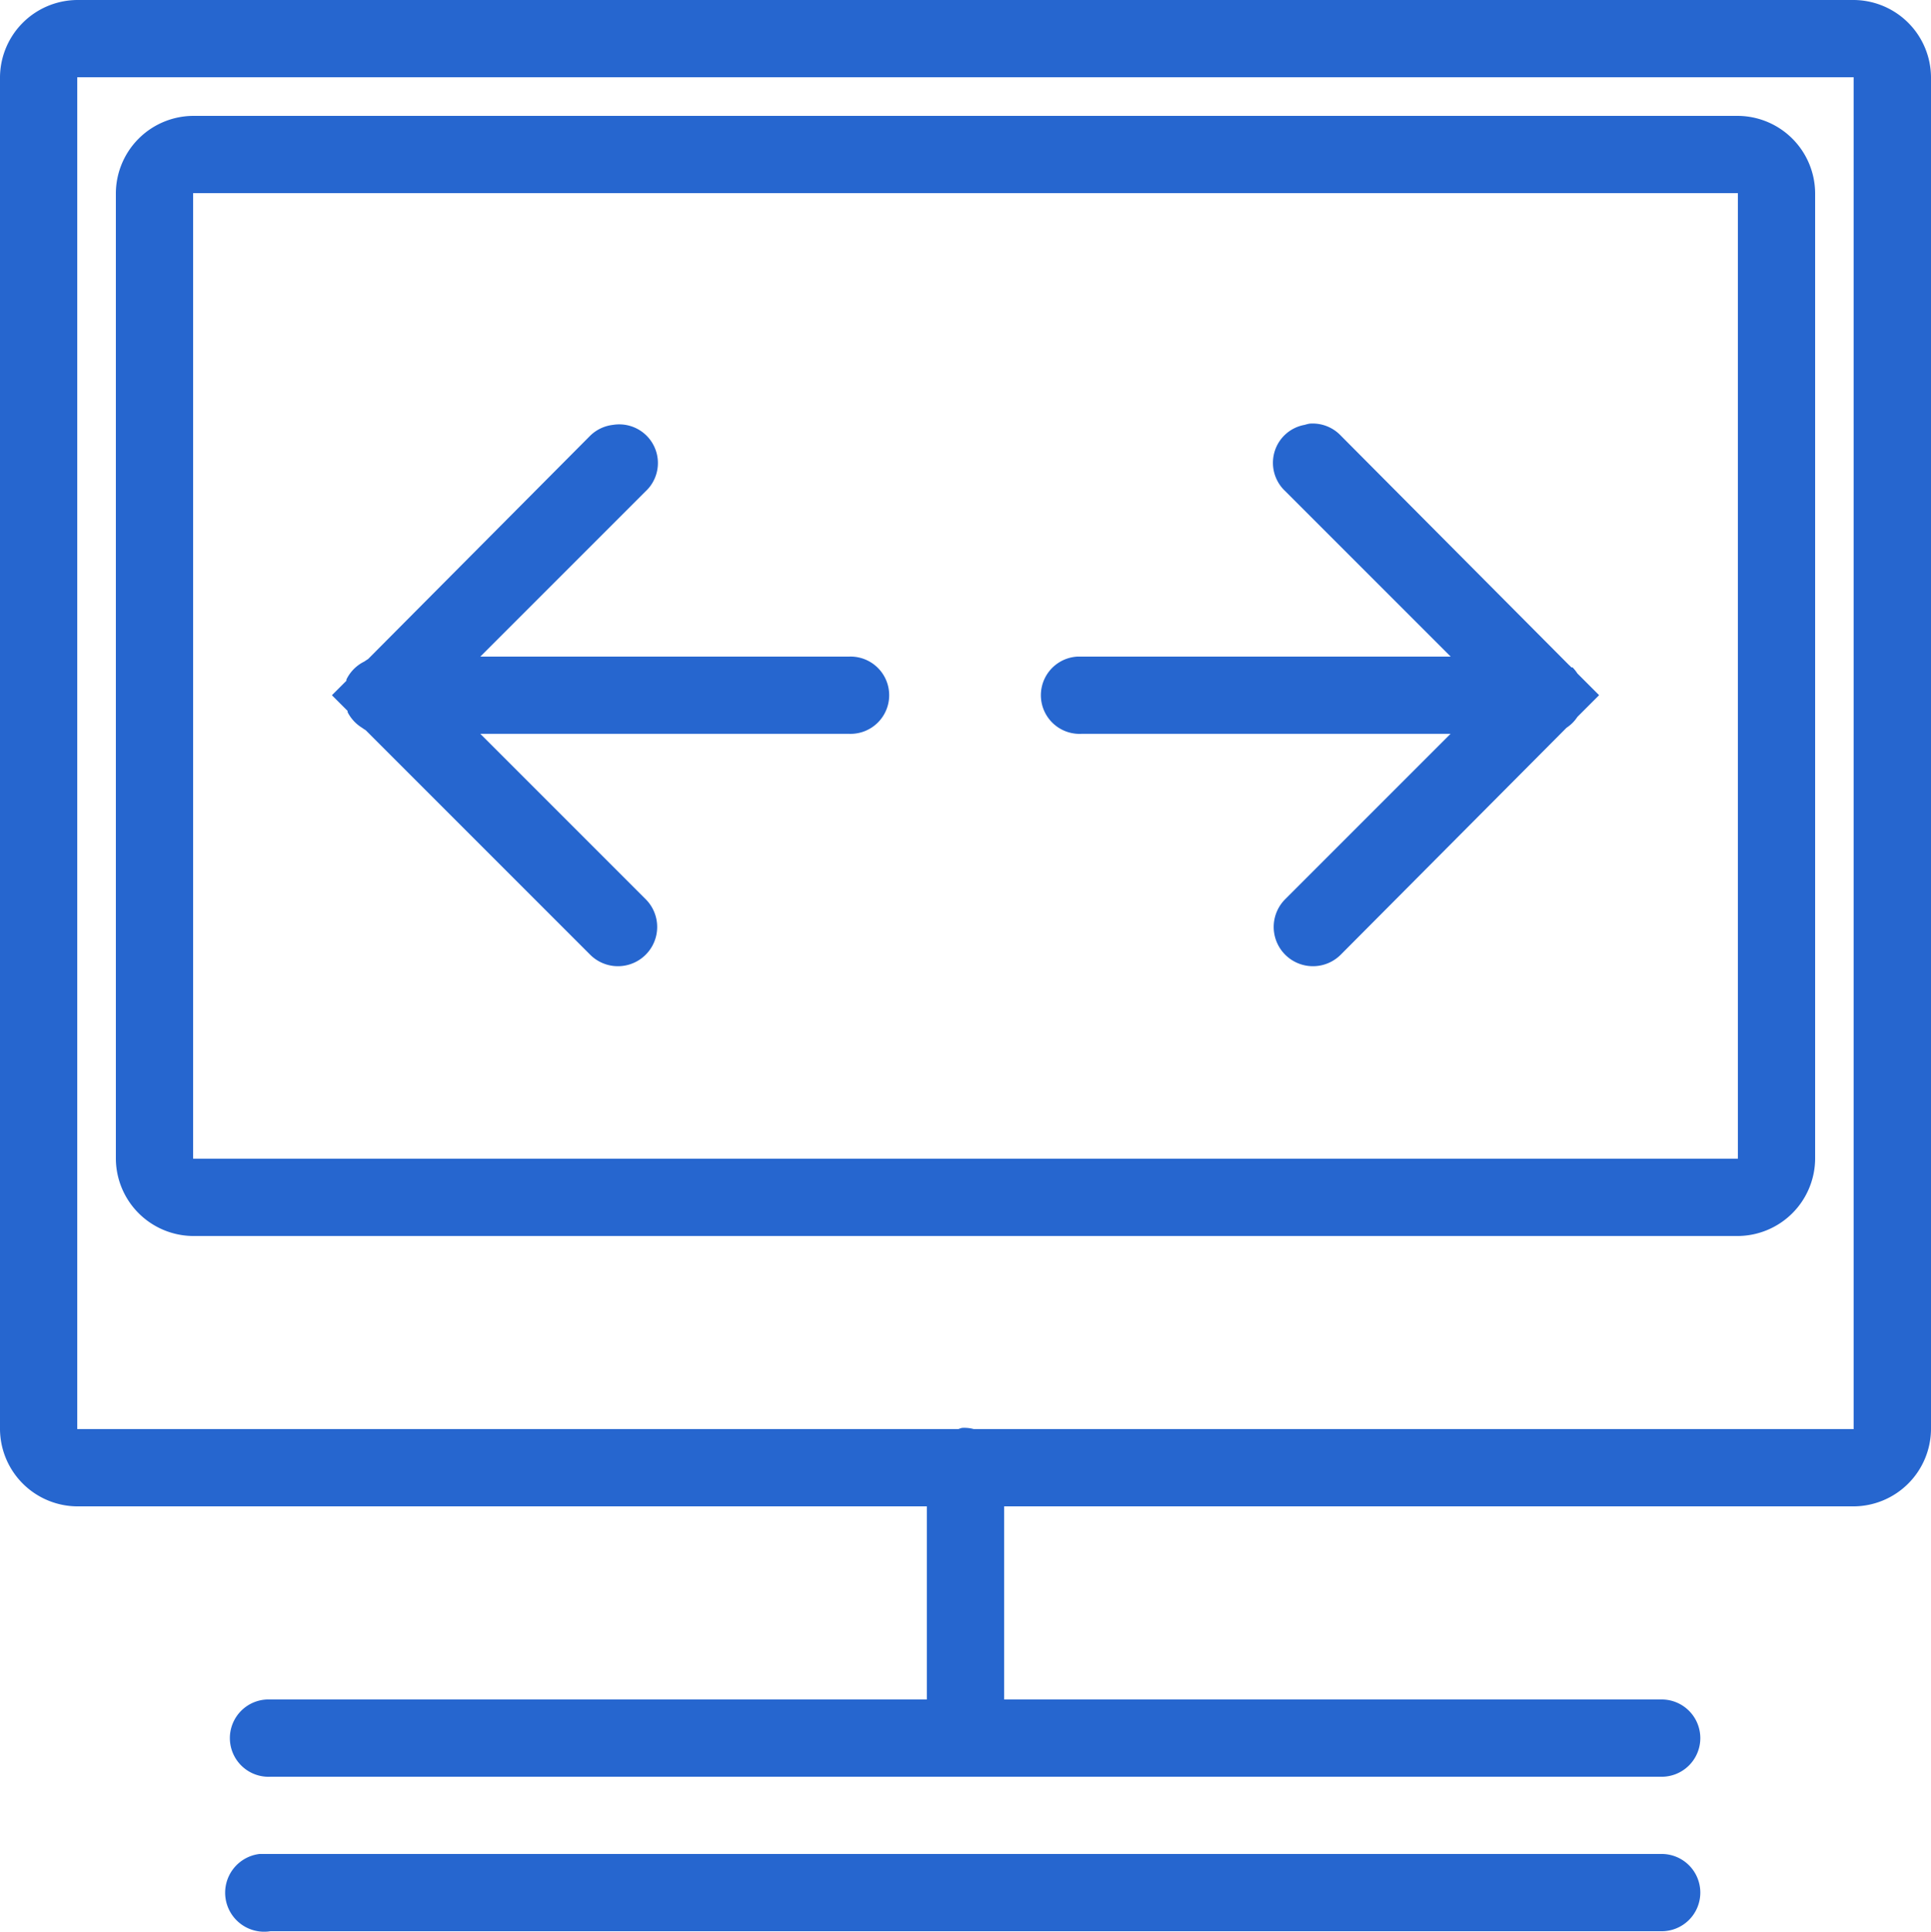 <svg xmlns="http://www.w3.org/2000/svg" width="72.179" height="72.194" viewBox="0 0 72.179 72.194">
  <path id="vpn" d="M2.887,0A2.907,2.907,0,0,0,0,2.887V53.413A2.907,2.907,0,0,0,2.887,56.3H34.646v7.218H9.97a1.445,1.445,0,1,0,.135,2.887H62.074a1.444,1.444,0,1,0,0-2.887H37.533V56.3H69.292a2.907,2.907,0,0,0,2.887-2.887V2.887A2.907,2.907,0,0,0,69.292,0Zm0,2.887h66.4V53.413H36.405a1.352,1.352,0,0,0-.451-.045,1.269,1.269,0,0,0-.135.045H2.887ZM7.218,4.331A2.907,2.907,0,0,0,4.331,7.218v36.09a2.907,2.907,0,0,0,2.887,2.887H64.961a2.907,2.907,0,0,0,2.887-2.887V7.218a2.907,2.907,0,0,0-2.887-2.887Zm0,2.887H64.961v36.09H7.218Zm41.729,8.616a1.687,1.687,0,0,0-.18.045,1.434,1.434,0,0,0-1.128,1.015,1.45,1.45,0,0,0,.406,1.466l6.18,6.18H40.285a1.445,1.445,0,0,0,.135,2.887h13.8l-6.18,6.18a1.467,1.467,0,1,0,2.075,2.075L58.555,27.2a1.393,1.393,0,0,0,.406-.406l.812-.812-.812-.812a1.377,1.377,0,0,0-.18-.226h-.045a.682.682,0,0,0-.09-.09l-8.526-8.571A1.449,1.449,0,0,0,48.947,15.834Zm-26.03.045a1.455,1.455,0,0,0-.857.406l-8.3,8.346c-.045.028-.09.056-.135.09a1.458,1.458,0,0,0-.677.677v.045l-.541.541.586.586v.045a1.466,1.466,0,0,0,.541.586c.045.034.09.062.135.09l8.391,8.391a1.467,1.467,0,1,0,2.075-2.075l-6.18-6.18h13.8a1.444,1.444,0,1,0,0-2.887h-13.8l6.18-6.18a1.445,1.445,0,0,0-1.218-2.481ZM9.7,69.292a1.458,1.458,0,1,0,.406,2.887H62.074a1.444,1.444,0,1,0,0-2.887H9.7Z" fill="#2666cf"/>
</svg>
